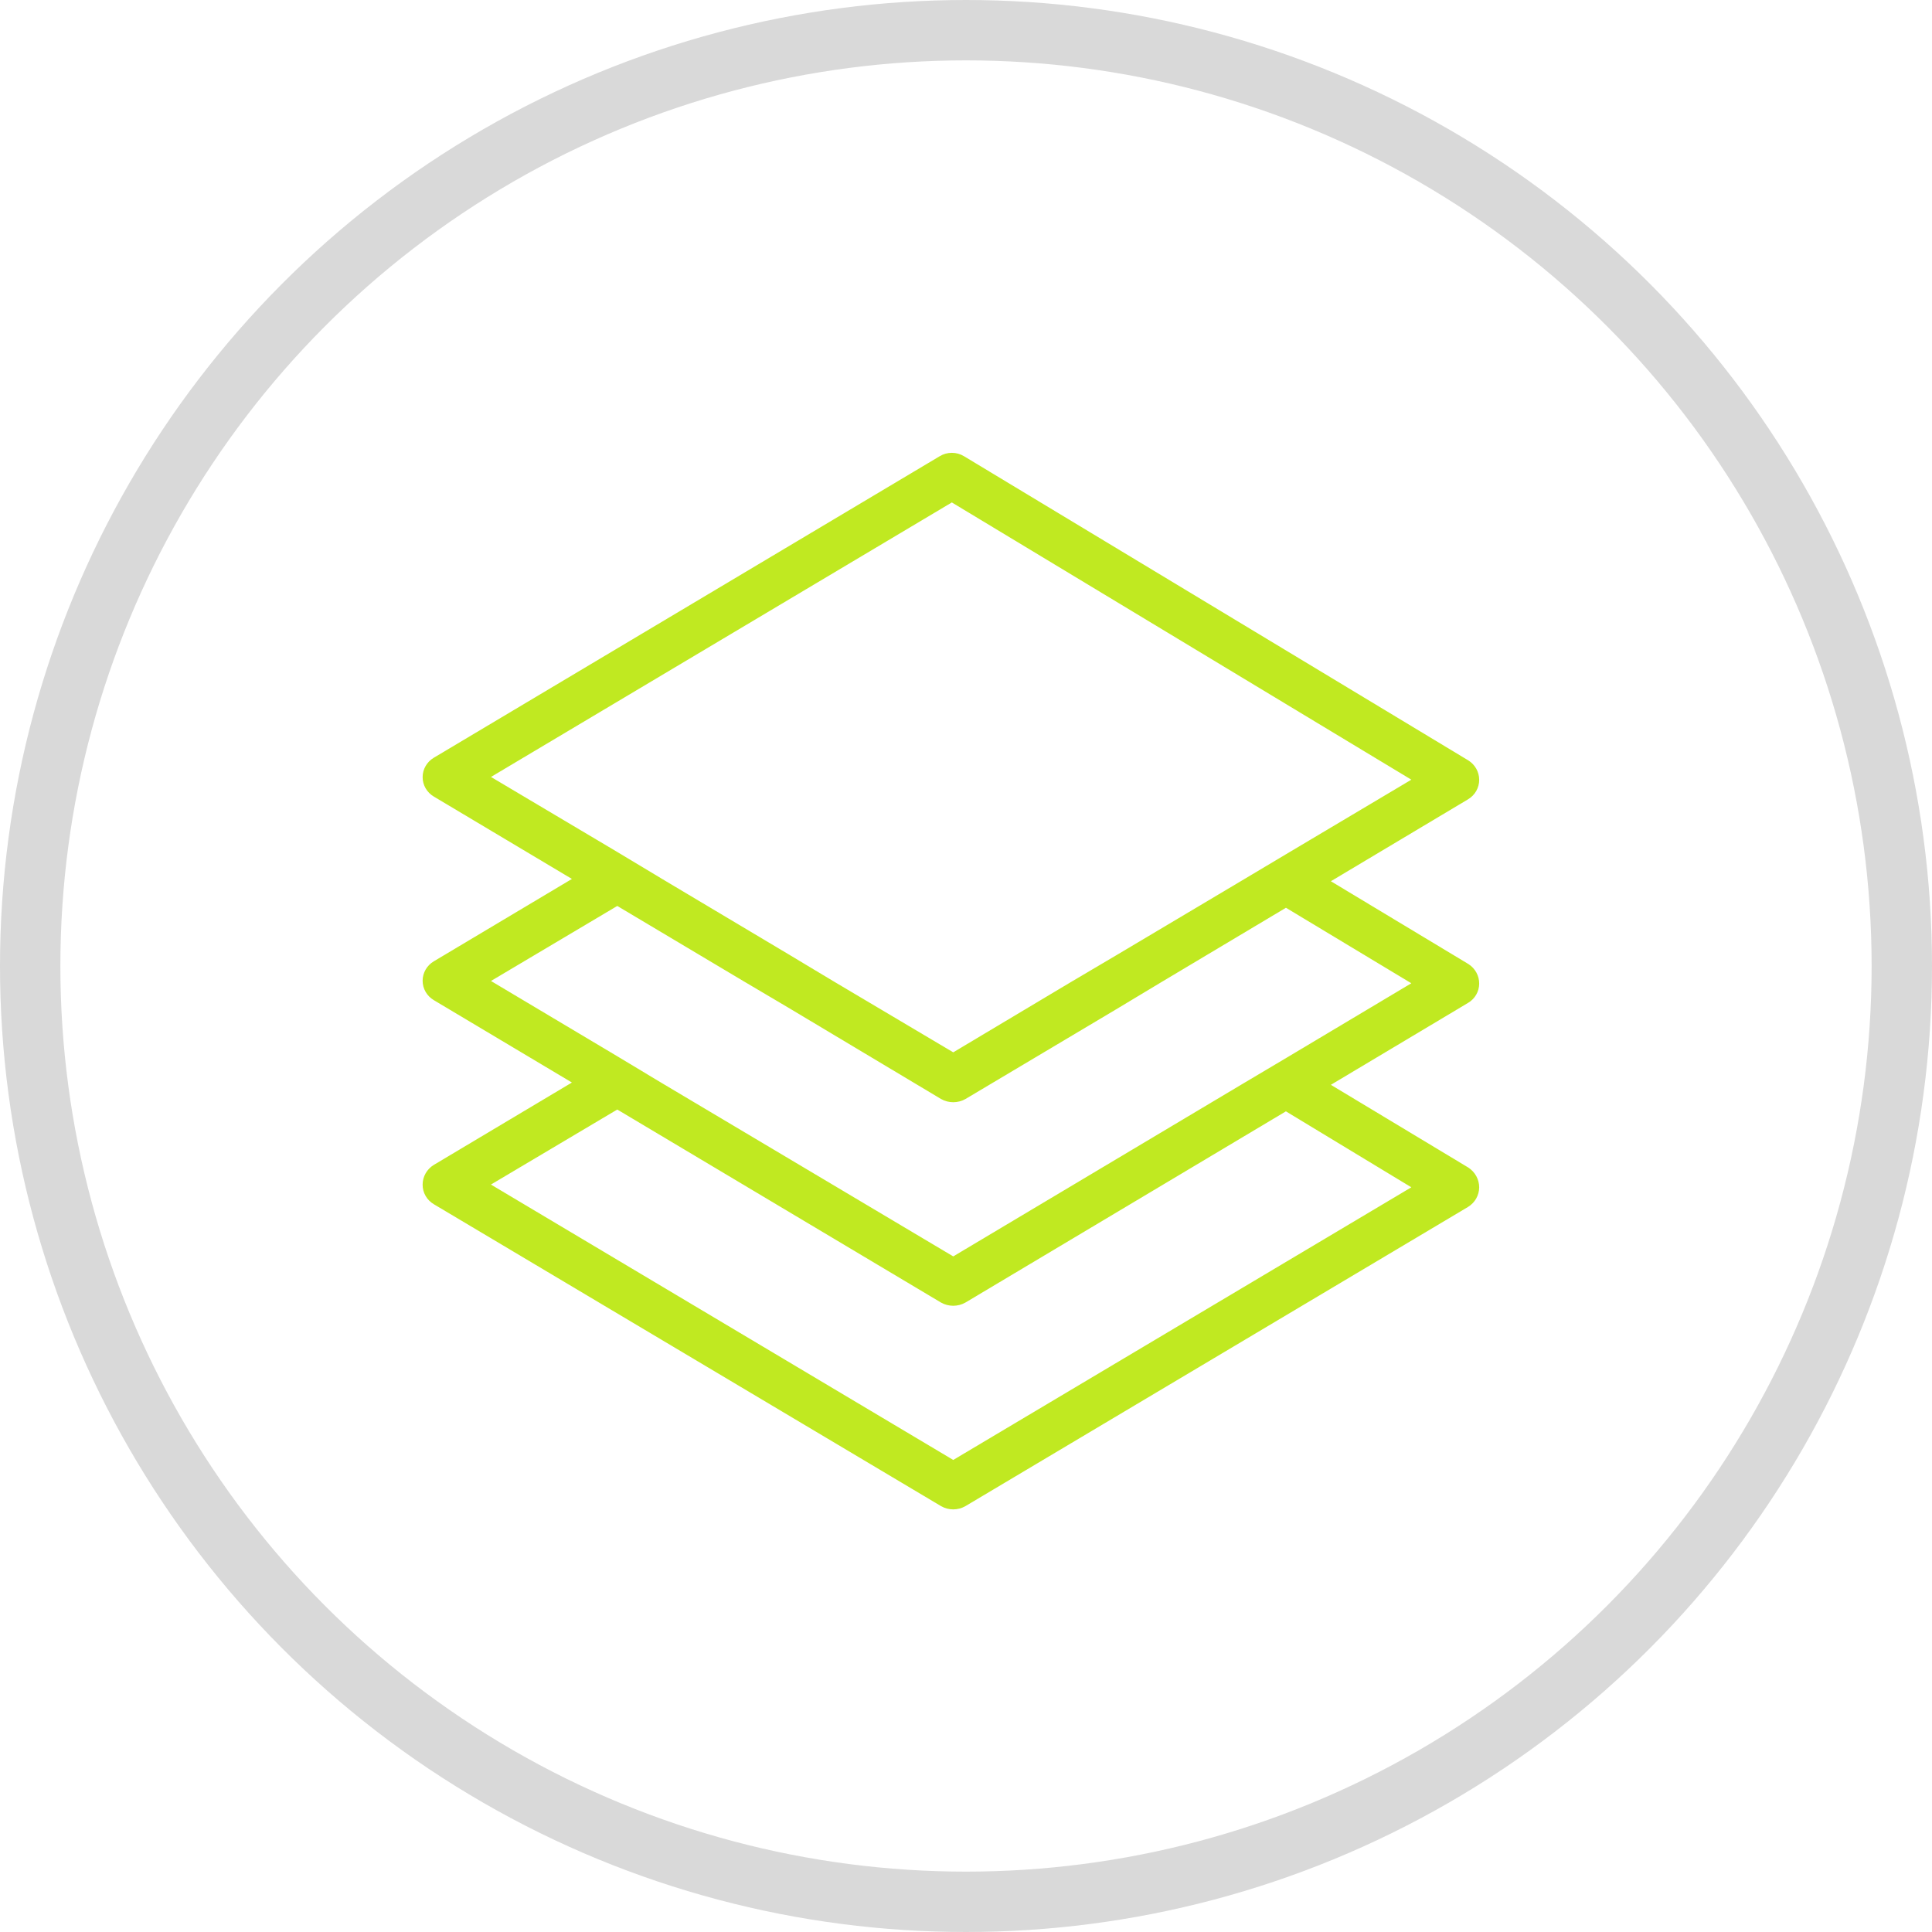 <svg width="48" height="48" viewBox="0 0 48 48" fill="none" xmlns="http://www.w3.org/2000/svg">
<path d="M36.75 24.44C36.752 24.244 36.651 24.059 36.483 23.952L33.065 21.894L36.471 19.86C36.646 19.757 36.752 19.571 36.75 19.371C36.749 19.178 36.648 18.999 36.483 18.894L23.951 11.335C23.766 11.222 23.531 11.222 23.346 11.335L10.779 18.825C10.606 18.927 10.5 19.111 10.5 19.308C10.5 19.506 10.606 19.689 10.779 19.791L14.209 21.837L10.779 23.883V23.883C10.606 23.985 10.5 24.169 10.5 24.366C10.5 24.564 10.606 24.747 10.779 24.849L14.209 26.895L10.779 28.941C10.606 29.046 10.501 29.231 10.5 29.43C10.498 29.63 10.604 29.816 10.779 29.919L23.381 37.42V37.42C23.567 37.527 23.798 37.527 23.985 37.42L36.471 29.987H36.471C36.644 29.882 36.749 29.697 36.75 29.498C36.749 29.302 36.649 29.119 36.482 29.009L33.065 26.952L36.471 24.918C36.643 24.818 36.749 24.636 36.75 24.44L36.75 24.44ZM12.198 19.303L23.648 12.483L35.064 19.371L31.949 21.224L30.844 21.883L27.729 23.736L26.613 24.395L23.683 26.145L20.695 24.372L19.579 23.702L16.452 21.838L15.336 21.167L12.198 19.303ZM35.064 29.498L23.683 36.272L12.197 29.43L15.336 27.566L23.38 32.362C23.567 32.468 23.798 32.468 23.985 32.362L31.948 27.611L35.064 29.498ZM31.96 26.282L30.832 26.952L23.683 31.215L16.441 26.907L15.325 26.236L12.198 24.372L15.336 22.508L18.464 24.372L19.579 25.031L23.381 27.305L23.381 27.305C23.568 27.411 23.799 27.411 23.986 27.305L27.729 25.077L28.845 24.406L31.949 22.553L35.064 24.429L31.96 26.282Z" fill="#C0E921"/>
<circle cx="24" cy="24" r="23.25" stroke="#D9D9D9" stroke-width="1.5"/>
</svg>
